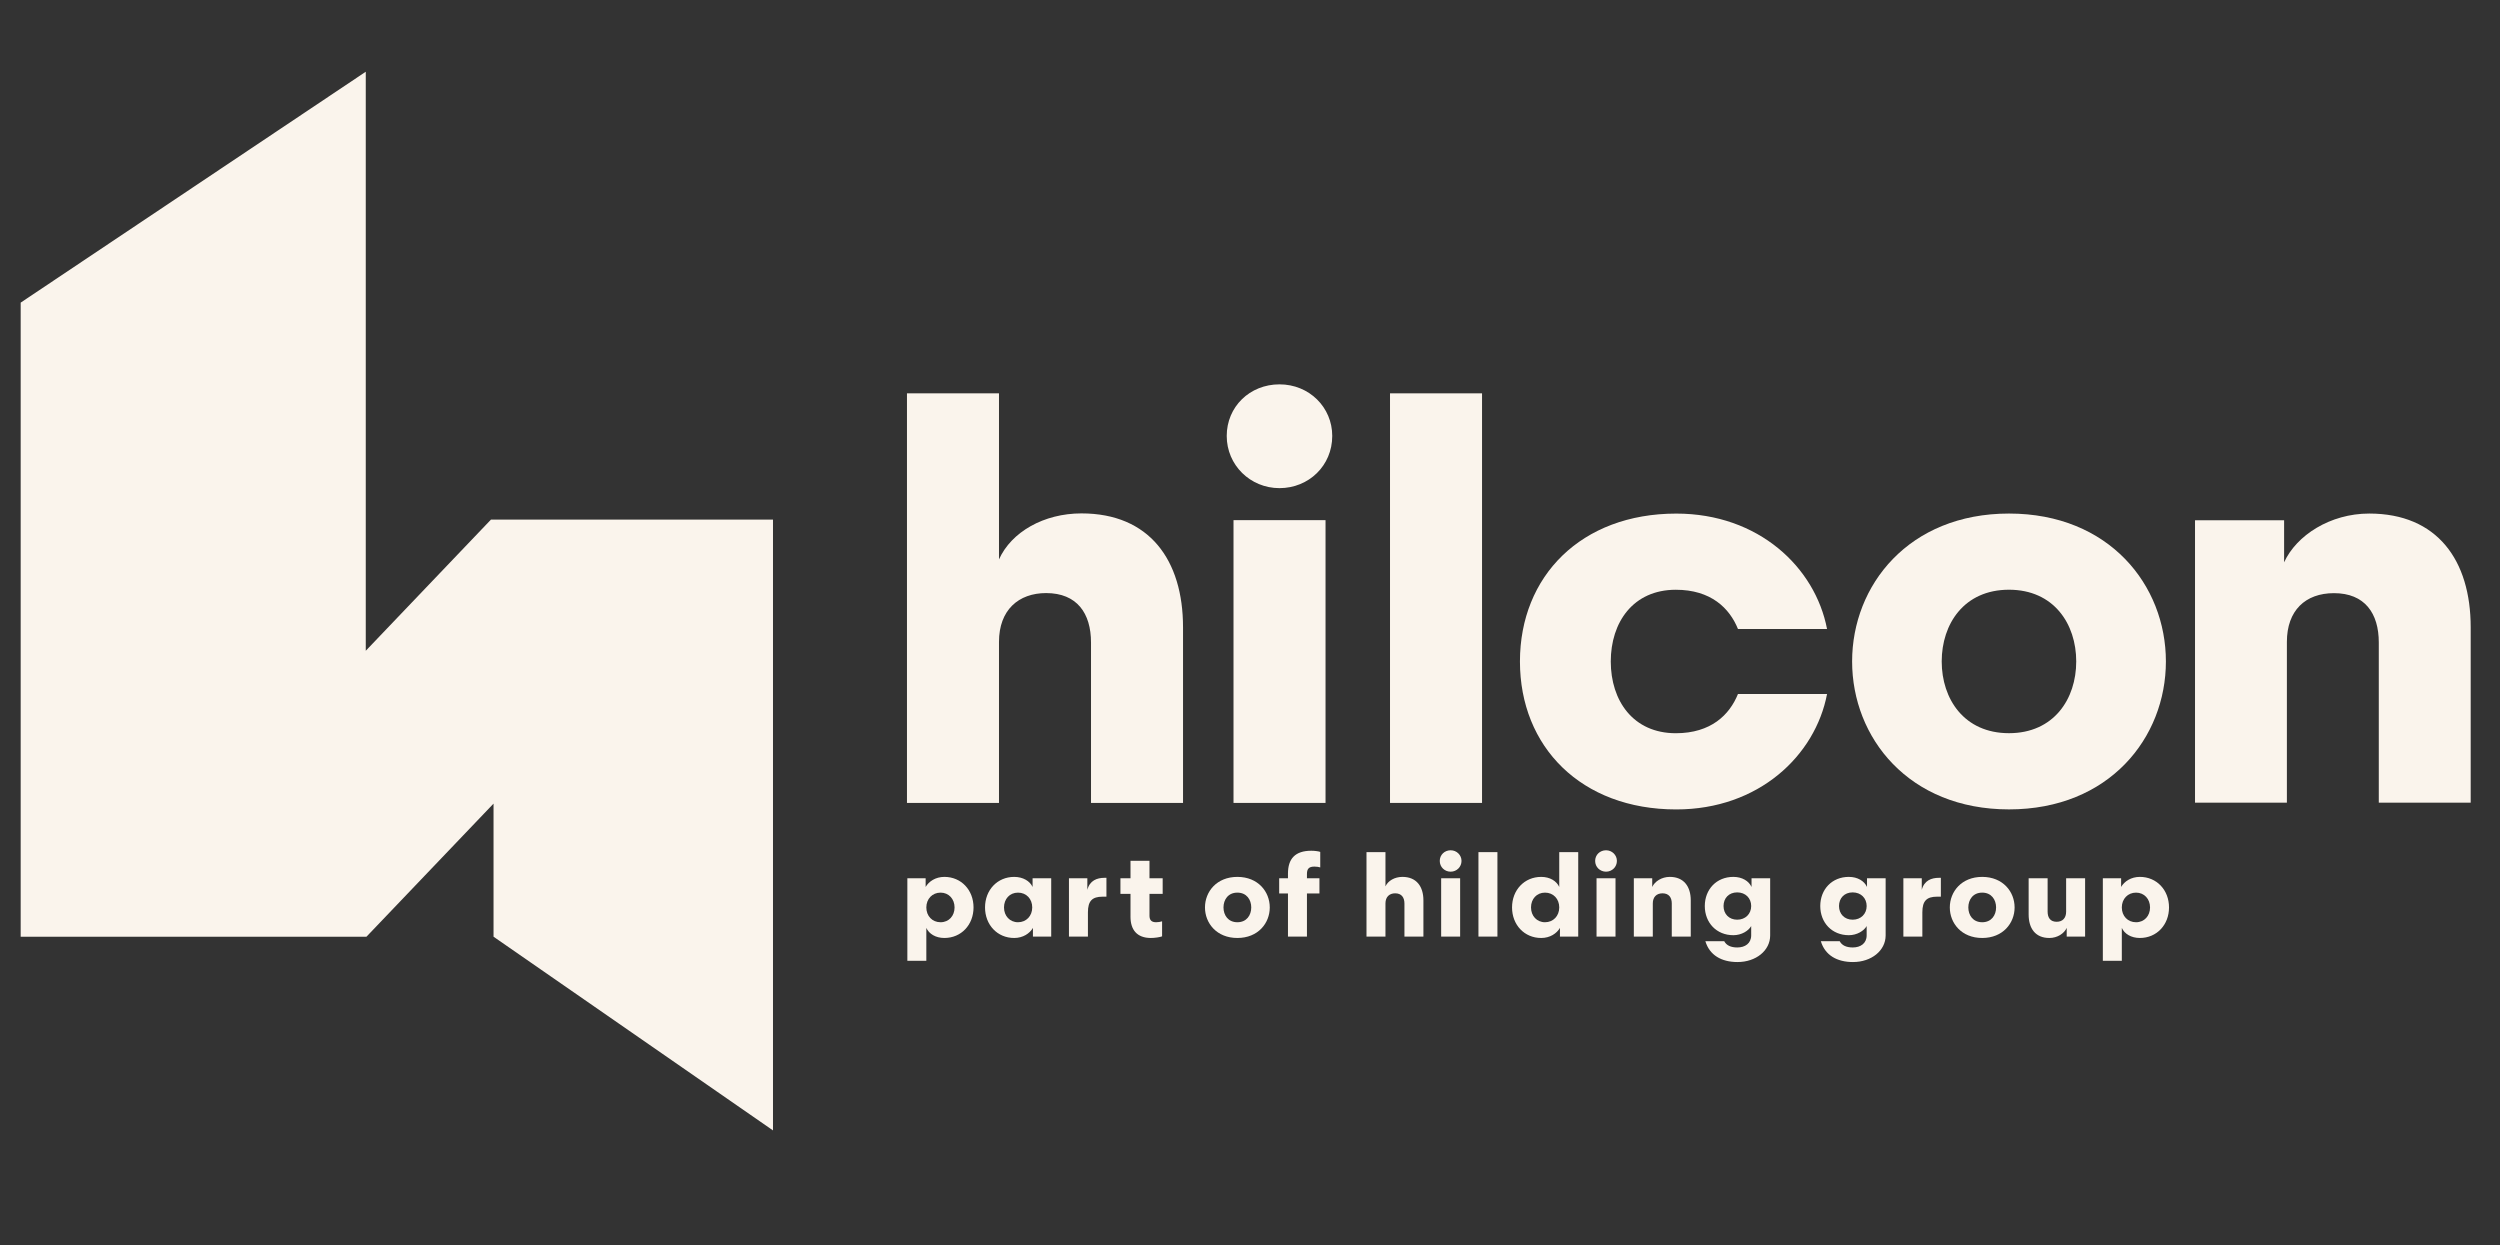 <?xml version="1.0" encoding="UTF-8"?>
<svg xmlns="http://www.w3.org/2000/svg" viewBox="0 0 648.23 322.92">
  <rect x="0" y="0" width="648.23" height="322.92" fill="#333333" stroke="none"/>
  <defs>
    <style>
      .cls-1 {
        fill: #faf4ec;
      }
    </style>
  </defs>
  <g id="h">
    <polygon class="cls-1" points="5.36 78.47 5.36 242.88 95.02 242.88 127.97 208.37 127.97 242.88 200.42 293.1 200.43 293.1 200.43 134.73 127.3 134.73 94.84 168.74 94.84 18.6 5.36 78.47"/>
  </g>
  <g id="hilcon">
    <g>
      <path class="cls-1" d="M473.74,163.09h-23.1c-2.18-5.38-6.98-10.17-16.12-10.17-11.05,0-16.86,8.43-16.86,18.6s5.81,18.6,16.86,18.6c9.14,0,13.95-4.79,16.12-10.17h23.1c-3.05,15.98-17.73,29.93-39.09,29.93-24.7,0-40.54-16.27-40.54-38.36s15.84-38.35,40.54-38.35c21.35,0,36.03,13.95,39.09,29.93Z"/>
      <path class="cls-1" d="M561.6,171.51c0,19.76-14.68,38.36-40.68,38.36s-40.68-18.6-40.68-38.36,14.68-38.35,40.68-38.35,40.68,18.6,40.68,38.35ZM538.35,171.51c0-9.73-5.81-18.6-17.44-18.6s-17.44,8.87-17.44,18.6,5.82,18.6,17.44,18.6,17.44-8.86,17.44-18.6Z"/>
      <path class="cls-1" d="M592.98,208.12h-23.83v-73.22h23.1v10.9c3.19-6.97,11.91-12.64,22.08-12.64,17.58,0,26.3,12.05,26.3,29.49v45.48h-23.83v-41.55c0-7.55-3.63-12.78-11.62-12.78-7.42,0-12.21,4.5-12.21,12.64v41.7Z"/>
    </g>
    <rect class="cls-1" x="360.42" y="101.99" width="23.86" height="106.2"/>
    <path class="cls-1" d="M345.44,113.04c0-7.42-5.96-13.38-13.68-13.38s-13.68,5.82-13.68,13.38,6.11,13.53,13.68,13.53,13.68-5.82,13.68-13.53"/>
    <rect class="cls-1" x="319.84" y="134.87" width="23.86" height="73.32"/>
    <path class="cls-1" d="M259.03,166.44c0-8.29,5.09-12.66,12.22-12.66,8,0,11.64,5.24,11.64,12.8v41.61h23.86v-45.54c0-17.46-8.73-29.53-26.33-29.53-9.75,0-18.18,4.8-21.39,11.93v-43.06h-23.86v106.2h23.86v-41.75Z"/>
  </g>
  <g id="part_of_2" data-name="part of 2">
    <path class="cls-1" d="M240.19,240.6v8.52h-4.92v-21.39h4.74v2.25c.84-1.44,2.58-2.61,4.86-2.61,4.38,0,7.56,3.42,7.56,7.92s-3.18,7.92-7.56,7.92c-2.28,0-3.99-1.08-4.68-2.61ZM240.19,235.29c0,2.22,1.53,3.84,3.69,3.84s3.63-1.65,3.63-3.84-1.5-3.84-3.63-3.84-3.69,1.62-3.69,3.84Z"/>
    <path class="cls-1" d="M267.74,229.98v-2.25h4.83v15.12h-4.74v-2.25c-.84,1.44-2.58,2.61-4.86,2.61-4.38,0-7.56-3.42-7.56-7.92s3.18-7.92,7.56-7.92c2.28,0,4.08,1.08,4.77,2.61ZM267.65,235.29c0-2.22-1.53-3.84-3.69-3.84s-3.63,1.65-3.63,3.84,1.5,3.84,3.63,3.84,3.69-1.62,3.69-3.84Z"/>
    <path class="cls-1" d="M286.89,232.5h-.99c-2.7,0-3.81,1.11-3.81,4.05v6.3h-4.92v-15.12h4.77v3c.63-2.43,2.49-3.12,4.47-3.12h.48v4.89Z"/>
    <path class="cls-1" d="M301.32,238.89v3.9c-.51.21-1.89.42-2.91.42-3.63,0-5.28-2.16-5.28-5.49v-5.94h-2.61v-4.05h2.61v-4.53h4.92v4.53h3.42v4.05h-3.42v5.64c0,1.17.54,1.71,1.71,1.71.6,0,1.08-.09,1.56-.24Z"/>
    <path class="cls-1" d="M329.24,235.29c0,4.08-3.03,7.92-8.4,7.92s-8.4-3.84-8.4-7.92,3.03-7.92,8.4-7.92,8.4,3.84,8.4,7.92ZM324.44,235.29c0-2.01-1.2-3.84-3.6-3.84s-3.6,1.83-3.6,3.84,1.2,3.84,3.6,3.84,3.6-1.83,3.6-3.84Z"/>
    <path class="cls-1" d="M342.33,224.91c-.33-.12-.96-.21-1.5-.21-1.44,0-1.95.57-1.95,1.92v1.11h3.24v3.93h-3.24v11.19h-4.92v-11.19h-2.28v-3.93h2.28v-1.23c0-3.84,1.86-5.91,6.06-5.91.81,0,1.83.12,2.31.3v4.02Z"/>
    <path class="cls-1" d="M359.24,242.85h-4.92v-21.9h4.92v8.88c.66-1.47,2.4-2.46,4.41-2.46,3.63,0,5.43,2.49,5.43,6.09v9.39h-4.92v-8.58c0-1.56-.75-2.64-2.4-2.64-1.47,0-2.52.9-2.52,2.61v8.61Z"/>
    <path class="cls-1" d="M376.14,226.02c-1.56,0-2.82-1.2-2.82-2.79s1.26-2.76,2.82-2.76,2.82,1.23,2.82,2.76-1.23,2.79-2.82,2.79ZM373.68,242.85v-15.12h4.92v15.12h-4.92Z"/>
    <path class="cls-1" d="M383.35,242.85v-21.9h4.92v21.9h-4.92Z"/>
    <path class="cls-1" d="M404.3,229.98v-9.03h4.92v21.9h-4.74v-2.25c-.84,1.44-2.58,2.61-4.86,2.61-4.38,0-7.56-3.42-7.56-7.92s3.18-7.92,7.56-7.92c2.28,0,3.99,1.08,4.68,2.61ZM404.3,235.29c0-2.22-1.53-3.84-3.69-3.84s-3.63,1.65-3.63,3.84,1.5,3.84,3.63,3.84,3.69-1.62,3.69-3.84Z"/>
    <path class="cls-1" d="M416.43,226.02c-1.56,0-2.82-1.2-2.82-2.79s1.26-2.76,2.82-2.76,2.82,1.23,2.82,2.76-1.23,2.79-2.82,2.79ZM413.97,242.85v-15.12h4.92v15.12h-4.92Z"/>
    <path class="cls-1" d="M428.56,242.85h-4.92v-15.12h4.77v2.25c.66-1.44,2.46-2.61,4.56-2.61,3.63,0,5.43,2.49,5.43,6.09v9.39h-4.92v-8.58c0-1.56-.75-2.64-2.4-2.64-1.53,0-2.52.93-2.52,2.61v8.61Z"/>
    <path class="cls-1" d="M454.16,229.98v-2.25h4.83v14.82c0,3.93-3.69,6.9-8.46,6.9-4.2,0-7.26-1.8-8.34-5.4h4.89c.57,1.08,1.71,1.62,3.39,1.62,2.01,0,3.6-1.05,3.6-3.15v-2.4c-.69,1.23-2.49,2.37-4.62,2.37-4.38,0-7.41-3.24-7.41-7.56s3.03-7.56,7.41-7.56c2.28,0,4.02,1.08,4.71,2.61ZM454.07,234.93c0-2.04-1.47-3.54-3.63-3.54s-3.54,1.5-3.54,3.54,1.41,3.54,3.54,3.54,3.63-1.5,3.63-3.54Z"/>
    <path class="cls-1" d="M484.1,229.98v-2.25h4.83v14.82c0,3.93-3.69,6.9-8.46,6.9-4.2,0-7.26-1.8-8.34-5.4h4.89c.57,1.08,1.71,1.62,3.39,1.62,2.01,0,3.6-1.05,3.6-3.15v-2.4c-.69,1.23-2.49,2.37-4.62,2.37-4.38,0-7.41-3.24-7.41-7.56s3.03-7.56,7.41-7.56c2.28,0,4.02,1.08,4.71,2.61ZM484.01,234.93c0-2.04-1.47-3.54-3.63-3.54s-3.54,1.5-3.54,3.54,1.41,3.54,3.54,3.54,3.63-1.5,3.63-3.54Z"/>
    <path class="cls-1" d="M503.25,232.5h-.99c-2.7,0-3.81,1.11-3.81,4.05v6.3h-4.92v-15.12h4.77v3c.63-2.43,2.49-3.12,4.47-3.12h.48v4.89Z"/>
    <path class="cls-1" d="M522.37,235.29c0,4.08-3.03,7.92-8.4,7.92s-8.4-3.84-8.4-7.92,3.03-7.92,8.4-7.92,8.4,3.84,8.4,7.92ZM517.57,235.29c0-2.01-1.2-3.84-3.6-3.84s-3.6,1.83-3.6,3.84,1.2,3.84,3.6,3.84,3.6-1.83,3.6-3.84Z"/>
    <path class="cls-1" d="M535.73,227.73h4.92v15.12h-4.77v-2.25c-.66,1.44-2.4,2.61-4.5,2.61-3.63,0-5.37-2.49-5.37-6.09v-9.39h4.92v8.64c0,1.56.69,2.64,2.34,2.64,1.56,0,2.46-.99,2.46-2.61v-8.67Z"/>
    <path class="cls-1" d="M550.17,240.6v8.52h-4.92v-21.39h4.74v2.25c.84-1.44,2.58-2.61,4.86-2.61,4.38,0,7.56,3.42,7.56,7.92s-3.18,7.92-7.56,7.92c-2.28,0-3.99-1.08-4.68-2.61ZM550.17,235.29c0,2.22,1.53,3.84,3.69,3.84s3.63-1.65,3.63-3.84-1.5-3.84-3.63-3.84-3.69,1.62-3.69,3.84Z"/>
  </g>
</svg>